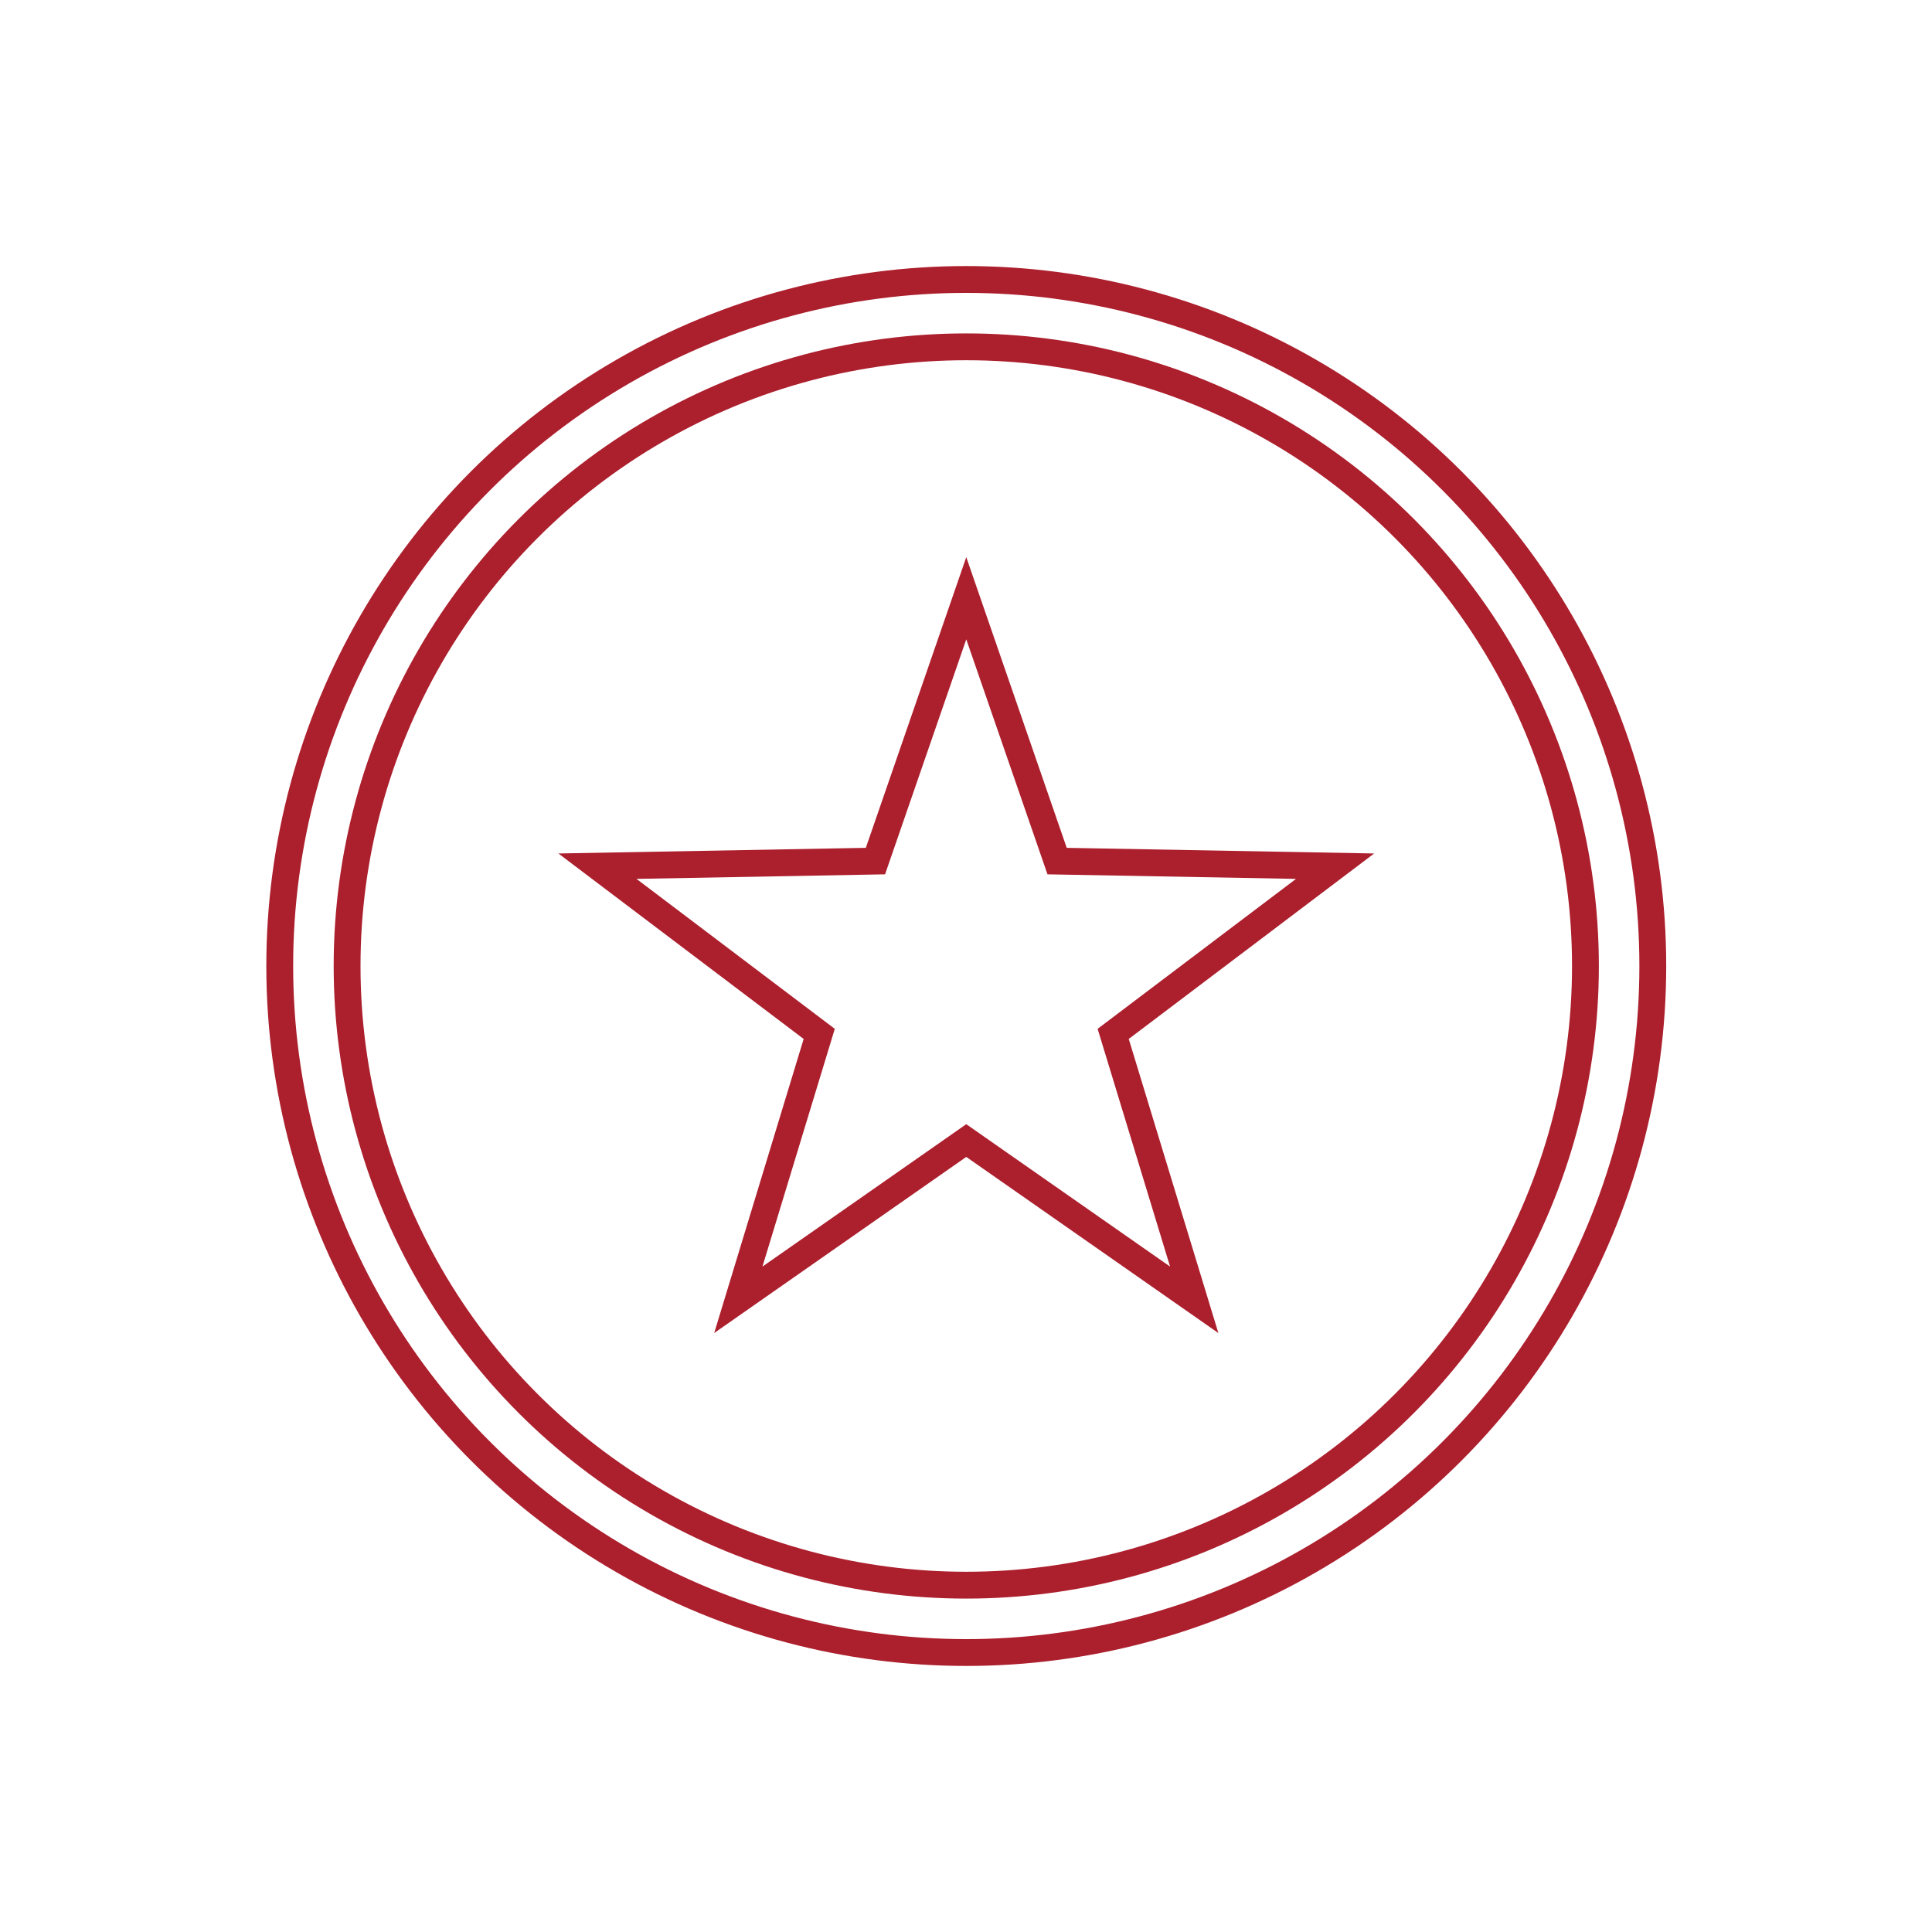 <?xml version="1.0" encoding="UTF-8"?>
<svg id="Layer_1" data-name="Layer 1" xmlns="http://www.w3.org/2000/svg" viewBox="0 0 144 144">
  <defs>
    <style>
      .cls-1 {
        fill: none;
        stroke: #ac1f2d;
        stroke-miterlimit: 10;
        stroke-width: 2px;
      }
    </style>
  </defs>
  <circle class="cls-1" cx="72.02" cy="72" r="51.17"/>
  <circle class="cls-1" cx="72.02" cy="72" r="46.15"/>
  <polygon class="cls-1" points="72.02 44.59 78.79 64.18 99.51 64.56 82.97 77.06 89.01 96.88 72.02 85.01 55.03 96.88 61.06 77.06 44.53 64.56 65.25 64.18 72.02 44.59"/>
</svg>